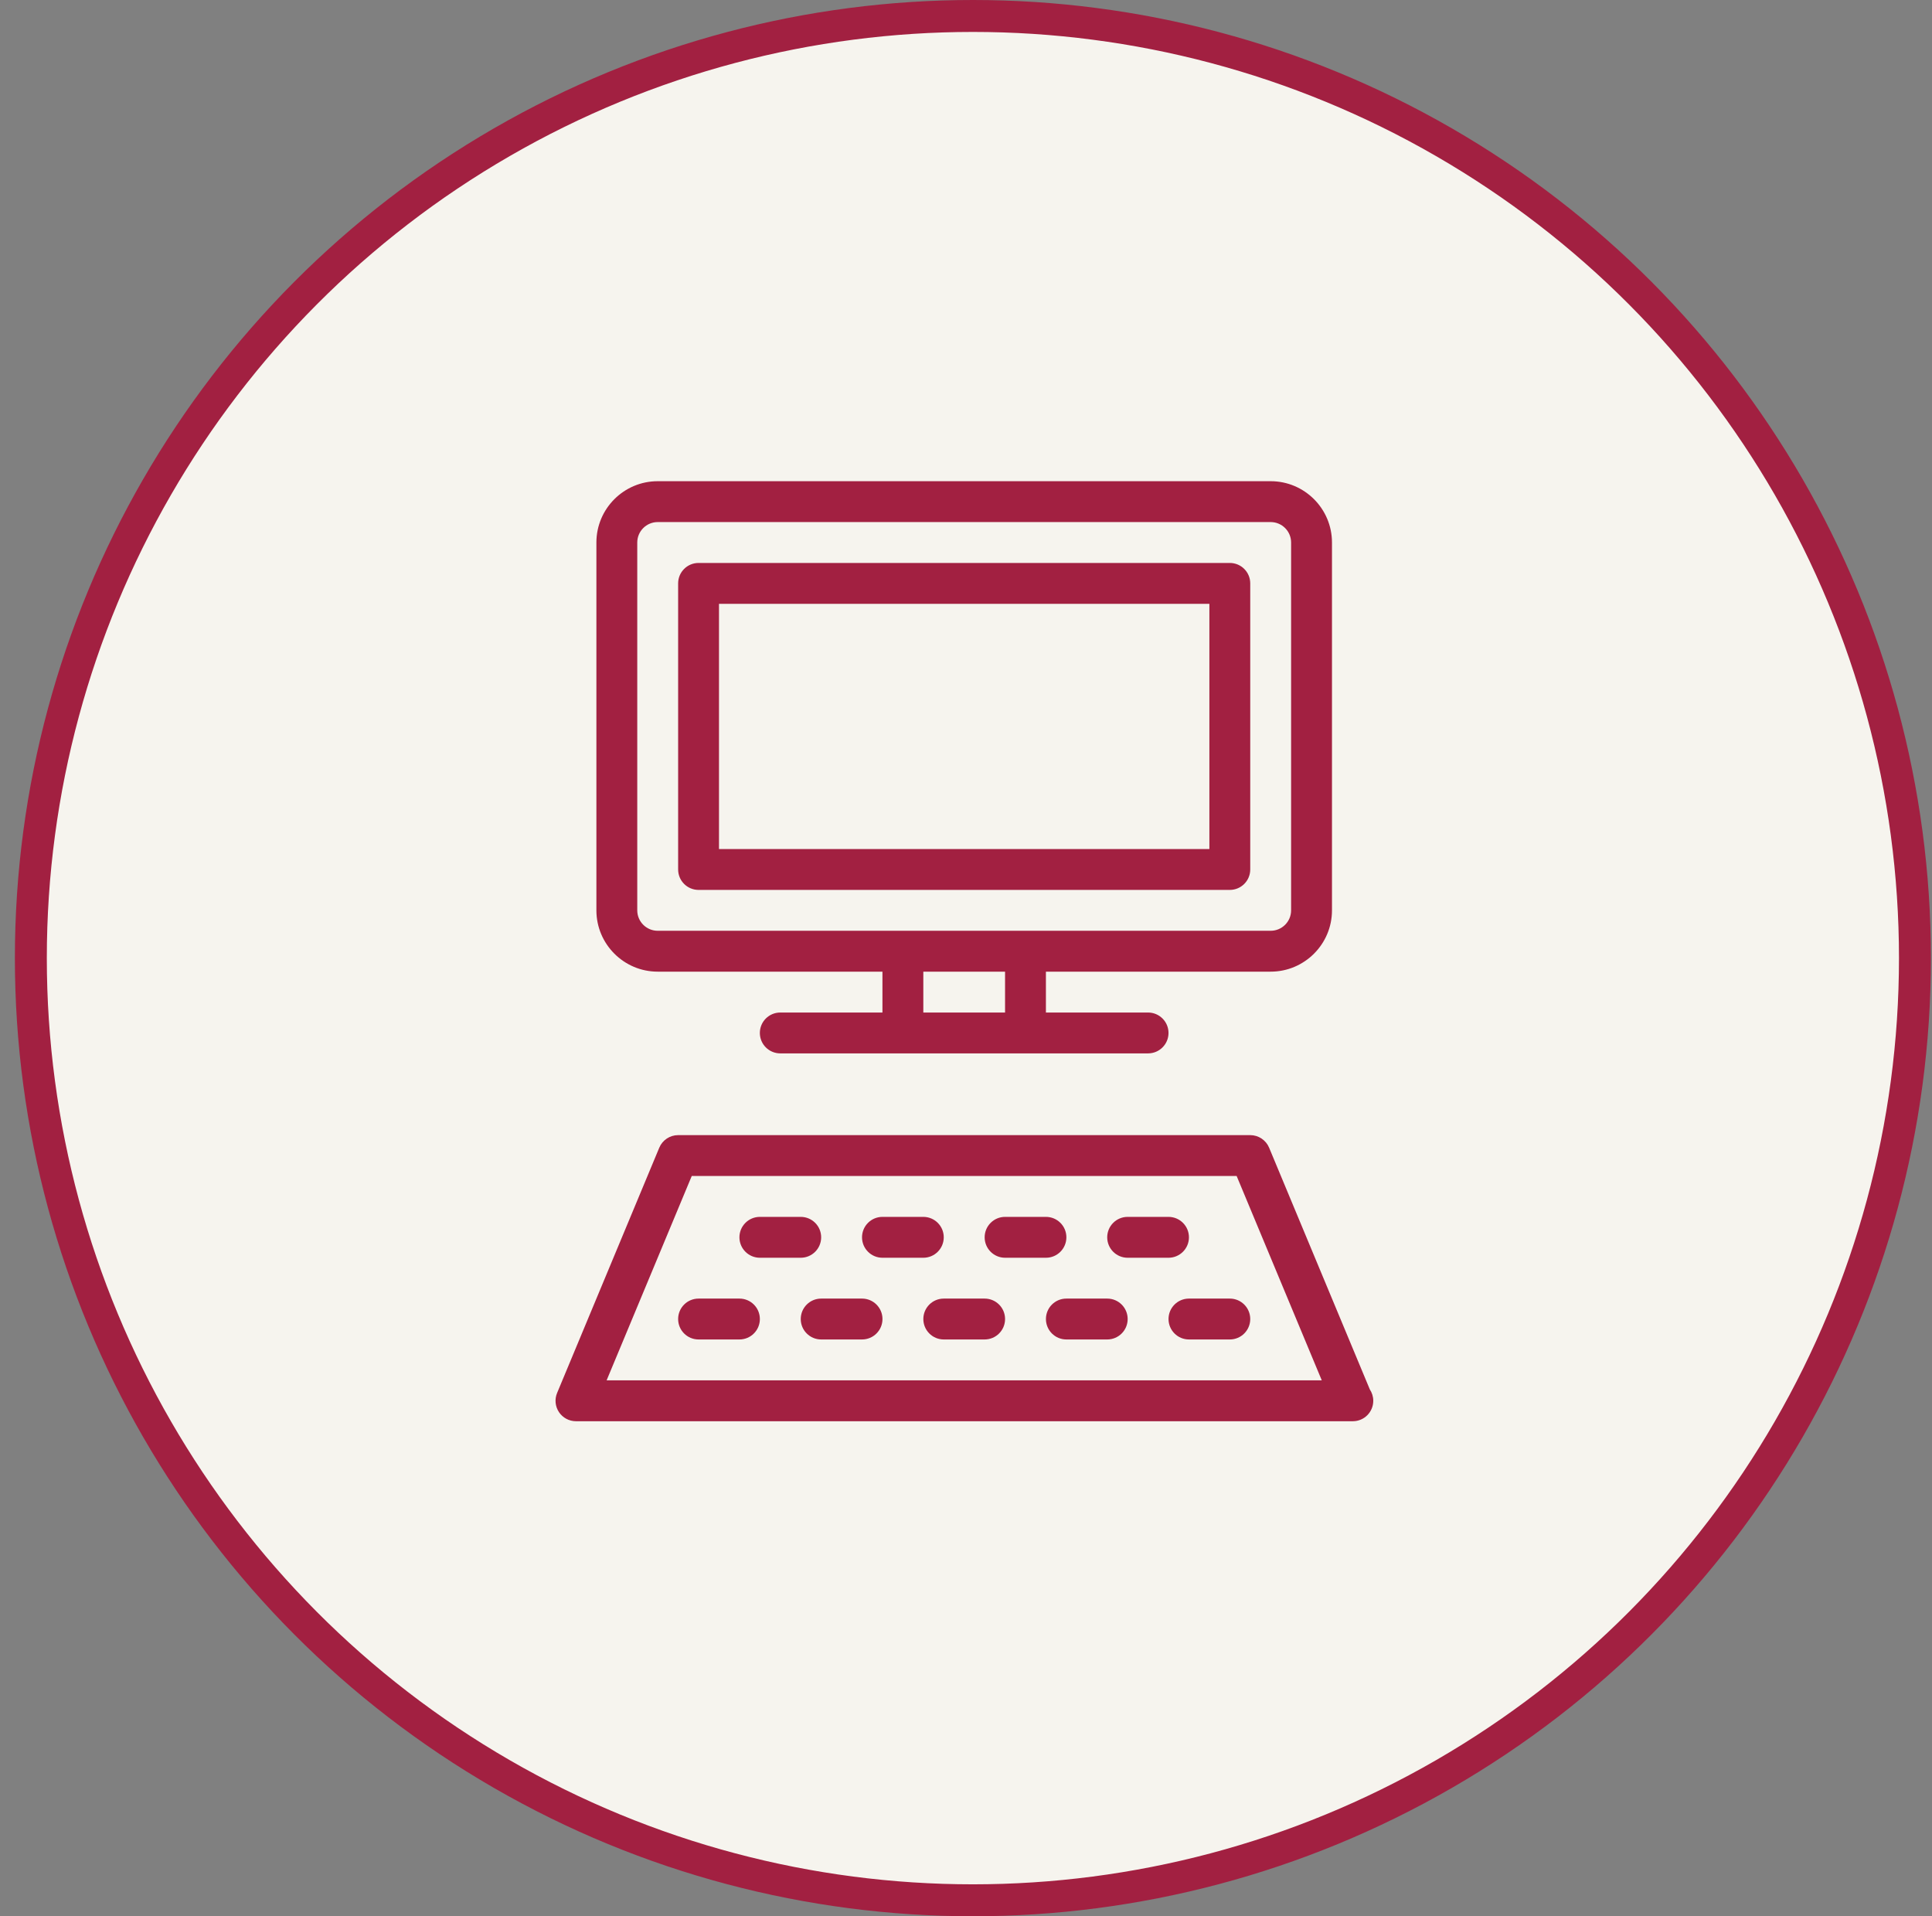 <svg width="121" height="120" viewBox="0 0 121 120" fill="none" xmlns="http://www.w3.org/2000/svg">
<rect x="0" y="0" width="121" height="120" fill="#808080" stroke="none"/>
<circle cx="60.932" cy="60" r="59" fill="#F6F4EE" stroke="#A22041" stroke-width="2"/>
<path d="M36.073 89H84.701C84.711 88.999 84.718 88.999 84.727 89C85.434 89 86.007 88.427 86.007 87.72C86.007 87.458 85.927 87.213 85.792 87.01L79.484 71.871C79.285 71.395 78.82 71.084 78.303 71.084H42.471C41.955 71.084 41.489 71.395 41.29 71.871L34.892 87.228C34.727 87.623 34.77 88.074 35.008 88.43C35.245 88.786 35.645 89 36.073 89ZM43.324 73.643H77.45L82.782 86.44H37.992L43.324 73.643Z" fill="#A22041"/>
<path d="M46.31 81.32H43.75C43.044 81.32 42.471 81.893 42.471 82.6C42.471 83.307 43.044 83.88 43.75 83.88H46.31C47.017 83.88 47.59 83.307 47.59 82.6C47.59 81.893 47.017 81.32 46.31 81.32Z" fill="#A22041"/>
<path d="M53.989 81.32H51.43C50.723 81.32 50.15 81.893 50.15 82.6C50.15 83.307 50.723 83.88 51.43 83.88H53.989C54.696 83.88 55.269 83.307 55.269 82.6C55.269 81.893 54.696 81.32 53.989 81.32Z" fill="#A22041"/>
<path d="M61.667 81.32H59.108C58.401 81.32 57.828 81.893 57.828 82.6C57.828 83.307 58.401 83.88 59.108 83.88H61.667C62.374 83.88 62.947 83.307 62.947 82.6C62.947 81.893 62.374 81.32 61.667 81.32Z" fill="#A22041"/>
<path d="M69.345 81.32H66.786C66.079 81.32 65.506 81.893 65.506 82.6C65.506 83.307 66.079 83.88 66.786 83.88H69.345C70.052 83.88 70.625 83.307 70.625 82.6C70.625 81.893 70.052 81.32 69.345 81.32Z" fill="#A22041"/>
<path d="M77.023 81.32H74.463C73.757 81.32 73.184 81.893 73.184 82.6C73.184 83.307 73.757 83.88 74.463 83.88H77.023C77.729 83.88 78.302 83.307 78.302 82.6C78.302 81.893 77.729 81.32 77.023 81.32Z" fill="#A22041"/>
<path d="M51.429 77.483C51.429 76.776 50.856 76.203 50.15 76.203H47.59C46.884 76.203 46.31 76.776 46.31 77.483C46.31 78.189 46.884 78.763 47.59 78.763H50.15C50.856 78.763 51.429 78.189 51.429 77.483Z" fill="#A22041"/>
<path d="M59.107 77.483C59.107 76.776 58.534 76.203 57.827 76.203H55.268C54.561 76.203 53.988 76.776 53.988 77.483C53.988 78.189 54.561 78.763 55.268 78.763H57.827C58.534 78.763 59.107 78.189 59.107 77.483Z" fill="#A22041"/>
<path d="M66.787 77.483C66.787 76.776 66.214 76.203 65.507 76.203H62.948C62.241 76.203 61.668 76.776 61.668 77.483C61.668 78.189 62.241 78.763 62.948 78.763H65.507C66.214 78.763 66.787 78.189 66.787 77.483Z" fill="#A22041"/>
<path d="M74.463 77.483C74.463 76.776 73.889 76.203 73.183 76.203H70.623C69.917 76.203 69.344 76.776 69.344 77.483C69.344 78.189 69.917 78.763 70.623 78.763H73.183C73.889 78.763 74.463 78.189 74.463 77.483Z" fill="#A22041"/>
<path d="M41.191 60.847H55.267V63.406H48.869C48.162 63.406 47.589 63.979 47.589 64.686C47.589 65.392 48.162 65.965 48.869 65.965H56.547H64.225H71.903C72.61 65.965 73.183 65.392 73.183 64.686C73.183 63.979 72.61 63.406 71.903 63.406H65.505V60.847H79.582C81.699 60.847 83.421 59.124 83.421 57.008V33.973C83.421 31.856 81.699 30.134 79.582 30.134H41.191C39.074 30.134 37.352 31.856 37.352 33.973V57.008C37.352 59.124 39.074 60.847 41.191 60.847ZM62.946 63.406H57.827V60.847H62.946V63.406ZM39.911 33.973C39.911 33.267 40.485 32.693 41.191 32.693H79.582C80.287 32.693 80.861 33.267 80.861 33.973V57.008C80.861 57.713 80.287 58.287 79.582 58.287H64.225H56.547H41.191C40.485 58.287 39.911 57.713 39.911 57.008V33.973Z" fill="#A22041"/>
<path d="M43.75 55.728H77.023C77.729 55.728 78.302 55.155 78.302 54.448V36.533C78.302 35.826 77.729 35.253 77.023 35.253H43.75C43.044 35.253 42.471 35.826 42.471 36.533V54.448C42.471 55.155 43.044 55.728 43.75 55.728ZM45.03 37.812H75.743V53.169H45.03V37.812Z" fill="#A22041"/>
</svg>
